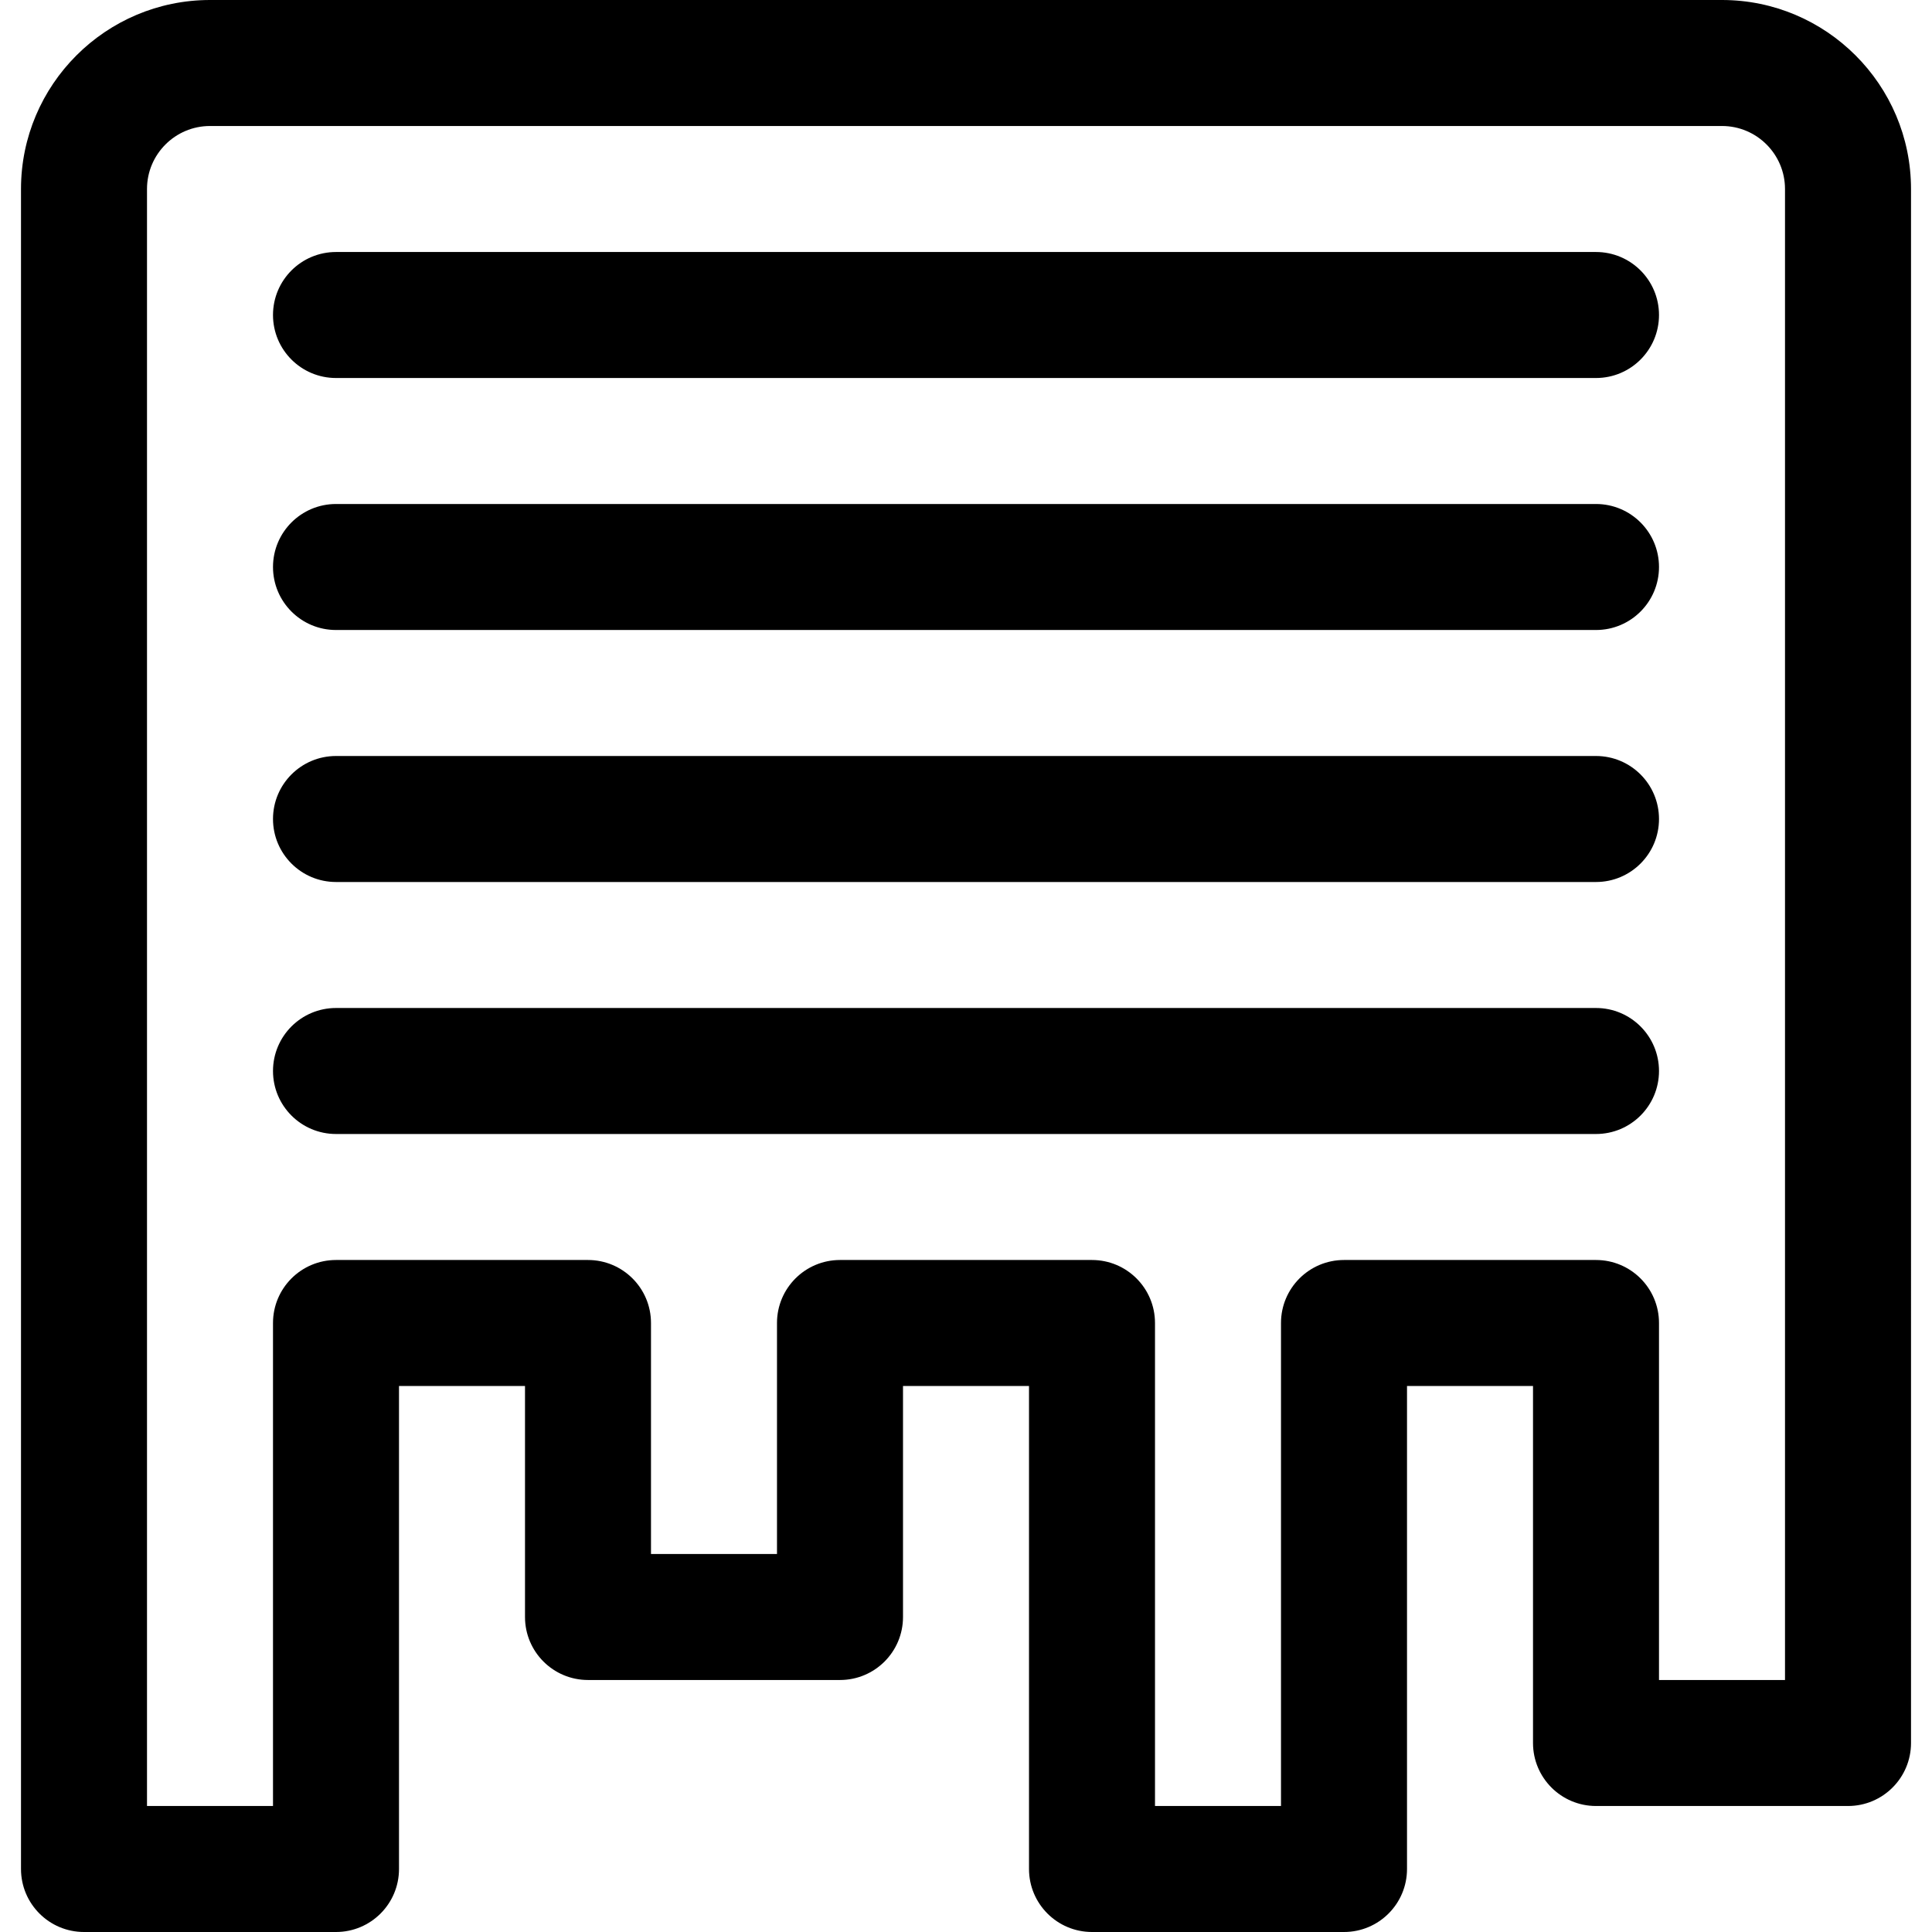<?xml version="1.0" encoding="iso-8859-1"?>
<!-- Generator: Adobe Illustrator 19.0.0, SVG Export Plug-In . SVG Version: 6.00 Build 0)  -->
<svg version="1.1" id="Layer_1" xmlns="http://www.w3.org/2000/svg" xmlns:xlink="http://www.w3.org/1999/xlink" x="0px" y="0px"
	 viewBox="0 0 512 512" style="enable-background:new 0 0 512 512;" xml:space="preserve">
<g>
	<g>
		<path d="M422.957,66.783H89.044c-9.22,0-16.696,7.475-16.696,16.696s7.475,16.696,16.696,16.696h333.913
			c9.22,0,16.696-7.475,16.696-16.696S432.177,66.783,422.957,66.783z"/>
	</g>
</g>
<g>
	<g>
		<path d="M422.957,133.565H89.044c-9.22,0-16.696,7.475-16.696,16.696s7.475,16.696,16.696,16.696h333.913
			c9.22,0,16.696-7.475,16.696-16.696S432.177,133.565,422.957,133.565z"/>
	</g>
</g>
<g>
	<g>
		<path d="M422.957,200.348H89.044c-9.22,0-16.696,7.475-16.696,16.696c0,9.22,7.475,16.696,16.696,16.696h333.913
			c9.22,0,16.696-7.475,16.696-16.696C439.652,207.823,432.177,200.348,422.957,200.348z"/>
	</g>
</g>
<g>
	<g>
		<path d="M422.957,267.13H89.044c-9.22,0-16.696,7.475-16.696,16.696c0,9.22,7.475,16.696,16.696,16.696h333.913
			c9.22,0,16.696-7.475,16.696-16.696C439.652,274.606,432.177,267.13,422.957,267.13z"/>
	</g>
</g>
<g>
	<g>
		<path d="M456.348,0H55.652C28.034,0,5.565,22.469,5.565,50.087v445.217c0,9.22,7.475,16.696,16.696,16.696h66.783
			c9.22,0,16.696-7.475,16.696-16.696v-128h33.391v61.217c0,9.22,7.475,16.696,16.696,16.696h66.783
			c9.22,0,16.696-7.475,16.696-16.696v-61.217h33.391v128c0,9.22,7.475,16.696,16.696,16.696h66.783
			c9.22,0,16.696-7.475,16.696-16.696v-128h33.391v94.609c0,9.22,7.475,16.696,16.696,16.696h66.783
			c9.22,0,16.696-7.475,16.696-16.696V50.087C506.435,22.469,483.966,0,456.348,0z M473.043,445.217h-33.391v-94.609
			c0-9.22-7.475-16.696-16.696-16.696h-66.783c-9.22,0-16.696,7.475-16.696,16.696v128h-33.391v-128
			c0-9.22-7.475-16.696-16.696-16.696h-66.783c-9.22,0-16.696,7.475-16.696,16.696v61.217h-33.391v-61.217
			c0-9.22-7.475-16.696-16.696-16.696H89.044c-9.22,0-16.696,7.475-16.696,16.696v128H38.957V50.087
			c0-9.206,7.49-16.696,16.696-16.696h400.696c9.206,0,16.696,7.49,16.696,16.696V445.217z"/>
	</g>
</g>
<g>
</g>
<g>
</g>
<g>
</g>
<g>
</g>
<g>
</g>
<g>
</g>
<g>
</g>
<g>
</g>
<g>
</g>
<g>
</g>
<g>
</g>
<g>
</g>
<g>
</g>
<g>
</g>
<g>
</g>
</svg>
